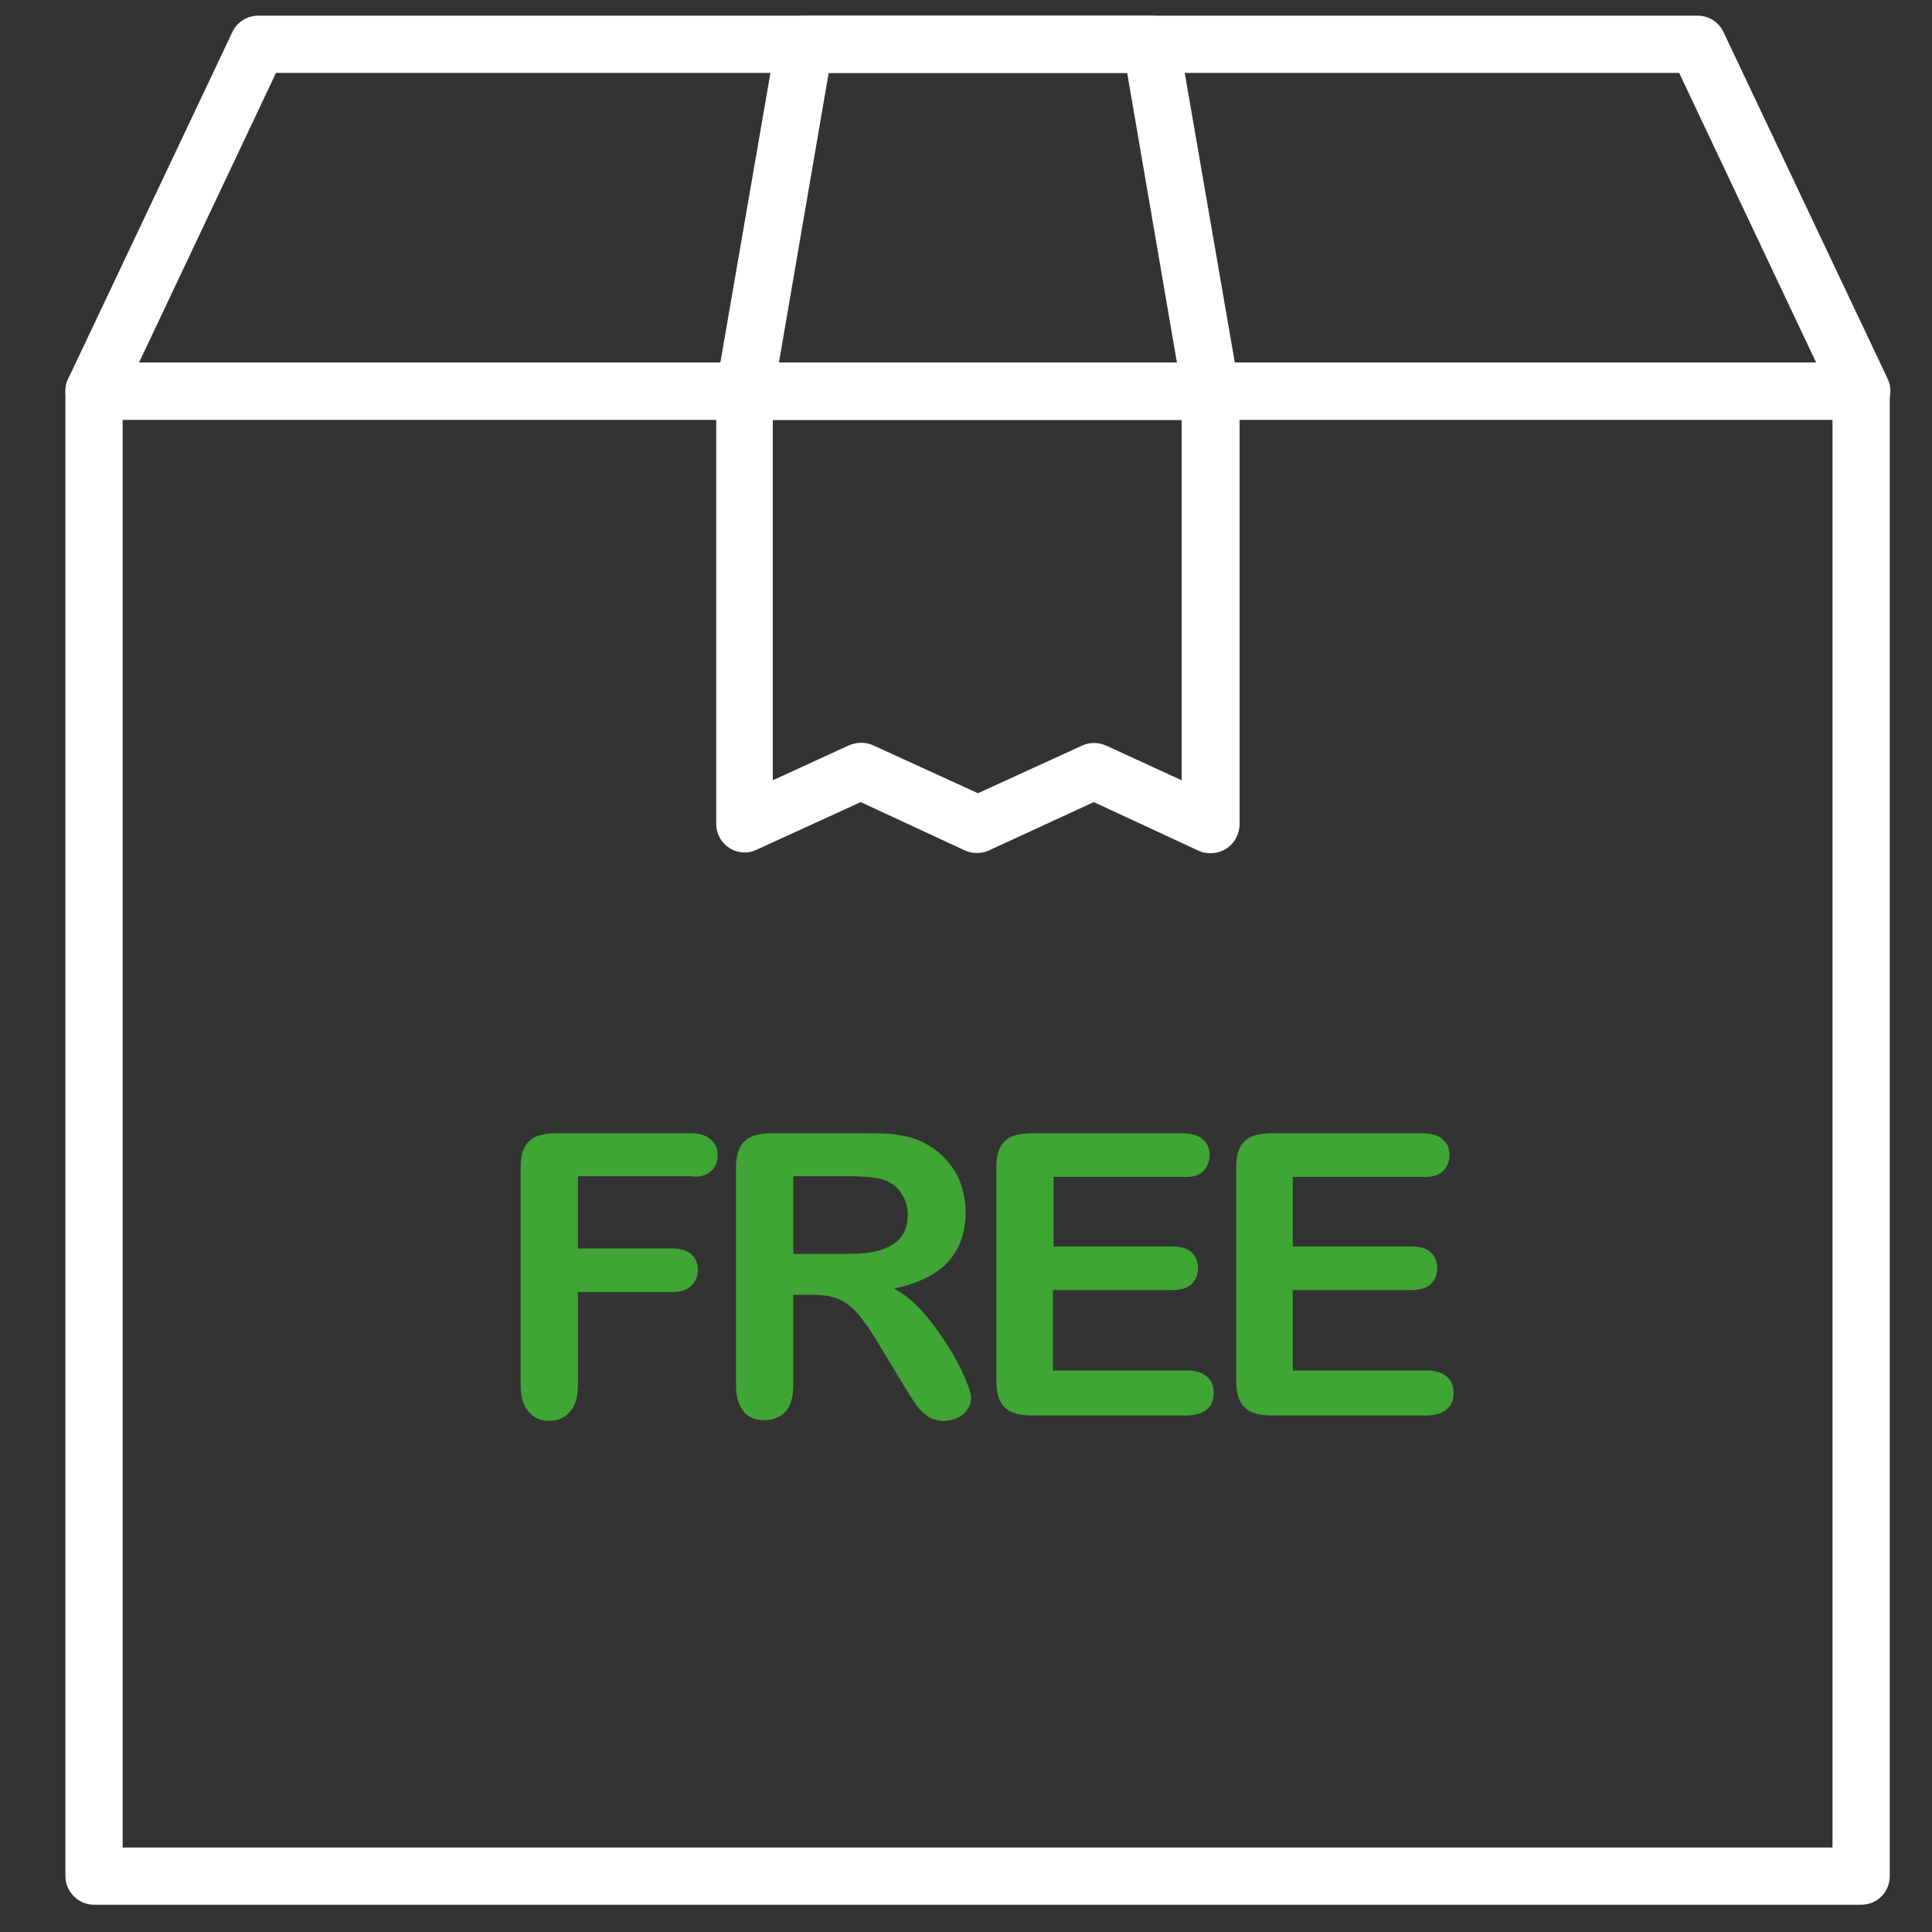 <?xml version="1.0" encoding="utf-8"?>
<!-- Generator: Adobe Illustrator 25.0.1, SVG Export Plug-In . SVG Version: 6.00 Build 0)  -->
<svg version="1.1" id="Ebene_1" xmlns="http://www.w3.org/2000/svg" xmlns:xlink="http://www.w3.org/1999/xlink" x="0px" y="0px"
	 viewBox="0 0 283.5 283.5" style="enable-background:new 0 0 283.5 283.5;" xml:space="preserve">
<rect x="0" y="0" width="283.5" height="283.5" fill="#333333" stroke="none"/>
<style type="text/css">
	.st0{fill:none;}
	.st1{fill:#FFFFFF;}
	.st2{clip-path:url(#SVGID_2_);fill:#FFFFFF;}
	.st3{clip-path:url(#SVGID_4_);fill:#FFFFFF;}
	.st4{clip-path:url(#SVGID_6_);fill:#3FA535;}
</style>
<g>
	<rect x="8.9" y="2" class="st0" width="269.1" height="277.8"/>
	<path class="st1" d="M18,271.1h250.9V61.6H18V271.1z M273.1,279.5H13.8c-2.3,0-4.2-1.9-4.2-4.2V57.4c0-2.3,1.9-4.2,4.2-4.2h259.3
		c2.3,0,4.2,1.9,4.2,4.2v217.9C277.3,277.6,275.5,279.5,273.1,279.5"/>
	<rect x="8.9" y="2" class="st0" width="269.1" height="277.8"/>
	<rect x="8.9" y="2" class="st0" width="269.1" height="277.8"/>
	<path class="st1" d="M20.4,53.2h246.1l-20.1-42.5H40.5L20.4,53.2z M273.1,61.6H13.8c-3.1,0-5.1-3.2-3.8-6L34.1,4.7
		c0.7-1.5,2.2-2.4,3.8-2.4h211.2c1.6,0,3.1,0.9,3.8,2.4L277,55.6C278.3,58.4,276.2,61.6,273.1,61.6
		C273.1,61.6,273.1,61.6,273.1,61.6z"/>
	<rect x="8.9" y="2" class="st0" width="269.1" height="277.8"/>
</g>
<g>
	<g>
		<defs>
			<rect id="SVGID_1_" x="8.9" y="2" width="269.1" height="277.8"/>
		</defs>
		<clipPath id="SVGID_2_">
			<use xlink:href="#SVGID_1_"  style="overflow:visible;"/>
		</clipPath>
		<path class="st2" d="M126.4,109c0.6,0,1.2,0.1,1.8,0.4l15.3,7l15.3-7c1.1-0.5,2.4-0.5,3.5,0l11.1,5.1V61.6h-60v52.9l11.1-5.1
			C125.2,109.1,125.8,109,126.4,109 M177.6,125.2c-0.6,0-1.2-0.1-1.8-0.4l-15.3-7.1l-15.4,7.1c-1.1,0.5-2.4,0.5-3.5,0l-15.3-7.1
			l-15.3,7c-2.8,1.3-5.9-0.8-5.9-3.8V57.4c0-2.3,1.9-4.2,4.2-4.2h68.4c2.3,0,4.2,1.9,4.2,4.2V121C181.8,123.4,180,125.2,177.6,125.2
			L177.6,125.2L177.6,125.2z"/>
	</g>
	<g>
		<defs>
			<rect id="SVGID_3_" x="8.9" y="2" width="269.1" height="277.8"/>
		</defs>
		<clipPath id="SVGID_4_">
			<use xlink:href="#SVGID_3_"  style="overflow:visible;"/>
		</clipPath>
		<path class="st3" d="M114.3,53.2h58.4l-7.3-42.5h-43.8L114.3,53.2z M177.6,61.6h-68.3c-2.6,0-4.6-2.3-4.2-4.9l8.8-50.9
			c0.3-2,2.1-3.5,4.1-3.5h50.9c2,0,3.8,1.5,4.1,3.5l8.8,50.9C182.3,59.2,180.3,61.6,177.6,61.6L177.6,61.6z"/>
	</g>
	<g>
		<defs>
			<rect id="SVGID_5_" x="8.9" y="2" width="269.1" height="277.8"/>
		</defs>
		<clipPath id="SVGID_6_">
			<use xlink:href="#SVGID_5_"  style="overflow:visible;"/>
		</clipPath>
		<path class="st4" d="M211.7,171.9c0.6-0.6,1-1.4,1-2.4c0-1-0.3-1.7-1-2.3c-0.6-0.6-1.6-0.9-3-0.9h-22.2c-1.2,0-2.2,0.2-2.9,0.5
			c-0.8,0.4-1.3,0.9-1.7,1.7c-0.4,0.8-0.5,1.8-0.5,2.9v31.2c0,1.8,0.4,3.1,1.2,3.9s2.1,1.2,3.9,1.2h22.8c1.3,0,2.3-0.3,3-0.9
			c0.7-0.6,1-1.4,1-2.4c0-1-0.3-1.8-1-2.4c-0.7-0.6-1.7-0.9-3-0.9h-19.6v-11.8h17.4c1.3,0,2.3-0.3,2.9-0.9c0.6-0.6,0.9-1.4,0.9-2.3
			c0-0.9-0.3-1.7-0.9-2.3s-1.6-0.9-2.9-0.9h-17.4v-10.2h18.9C210,172.8,211,172.5,211.7,171.9 M176.5,171.9c0.6-0.6,1-1.4,1-2.4
			c0-1-0.3-1.7-1-2.3c-0.6-0.6-1.6-0.9-3-0.9h-22.2c-1.2,0-2.2,0.2-2.9,0.5c-0.8,0.4-1.3,0.9-1.7,1.7c-0.4,0.8-0.5,1.8-0.5,2.9v31.2
			c0,1.8,0.4,3.1,1.2,3.9s2.1,1.2,3.9,1.2h22.8c1.3,0,2.3-0.3,3-0.9c0.7-0.6,1-1.4,1-2.4c0-1-0.3-1.8-1-2.4c-0.7-0.6-1.7-0.9-3-0.9
			h-19.6v-11.8H172c1.3,0,2.3-0.3,2.9-0.9c0.6-0.6,0.9-1.4,0.9-2.3c0-0.9-0.3-1.7-0.9-2.3c-0.6-0.6-1.6-0.9-2.9-0.9h-17.4v-10.2
			h18.9C174.9,172.8,175.9,172.5,176.5,171.9 M129.9,173.2c1,0.4,1.9,1.1,2.4,2c0.6,0.9,0.9,1.9,0.9,3c0,1.5-0.4,2.6-1.1,3.5
			c-0.7,0.8-1.8,1.4-3.1,1.8c-1.4,0.4-3.1,0.5-5.1,0.5h-7.5v-11.4h7.8C127,172.6,128.9,172.8,129.9,173.2 M123,190.6
			c1,0.4,1.9,1.1,2.9,2.2c0.9,1.1,2,2.6,3.2,4.7l3.4,5.6c0.8,1.3,1.4,2.3,1.9,3s1,1.2,1.7,1.7c0.6,0.4,1.4,0.7,2.4,0.7
			c0.8,0,1.5-0.2,2.1-0.5c0.6-0.3,1.1-0.7,1.4-1.3c0.4-0.5,0.5-1.1,0.5-1.6c0-0.5-0.3-1.5-0.9-2.9c-0.6-1.4-1.4-3-2.5-4.7
			c-1.1-1.7-2.3-3.4-3.6-4.9c-1.4-1.6-2.8-2.7-4.3-3.5c3.6-0.8,6.2-2.1,7.9-3.9c1.7-1.9,2.6-4.3,2.6-7.4c0-1.5-0.3-2.9-0.8-4.3
			c-0.5-1.4-1.3-2.5-2.3-3.6c-1-1-2.1-1.8-3.4-2.4c-1.1-0.5-2.3-0.8-3.6-1s-2.9-0.2-4.8-0.2h-13.7c-1.8,0-3.1,0.4-3.9,1.2
			c-0.8,0.8-1.2,2.1-1.2,3.9v31.9c0,1.7,0.4,2.9,1.1,3.8c0.7,0.9,1.8,1.3,3.1,1.3c1.2,0,2.2-0.4,3-1.2c0.8-0.8,1.2-2.1,1.2-3.9V190
			h2.9C120.8,190,122,190.2,123,190.6 M104.3,171.9c0.7-0.6,1-1.4,1-2.4c0-1-0.3-1.7-1-2.3c-0.7-0.6-1.6-0.9-3-0.9H81.5
			c-1.2,0-2.2,0.2-2.9,0.5s-1.3,0.9-1.7,1.7c-0.4,0.8-0.5,1.8-0.5,2.9v31.9c0,1.7,0.4,3,1.2,3.9c0.8,0.9,1.8,1.3,3,1.3
			c1.2,0,2.2-0.4,3-1.3s1.2-2.1,1.2-3.9v-13.7h13.8c1.3,0,2.2-0.3,2.8-0.9c0.6-0.6,1-1.3,1-2.3c0-1-0.3-1.7-0.9-2.3
			s-1.6-0.9-2.9-0.9H84.8v-10.6h16.5C102.6,172.8,103.6,172.5,104.3,171.9"/>
	</g>
</g>
</svg>
